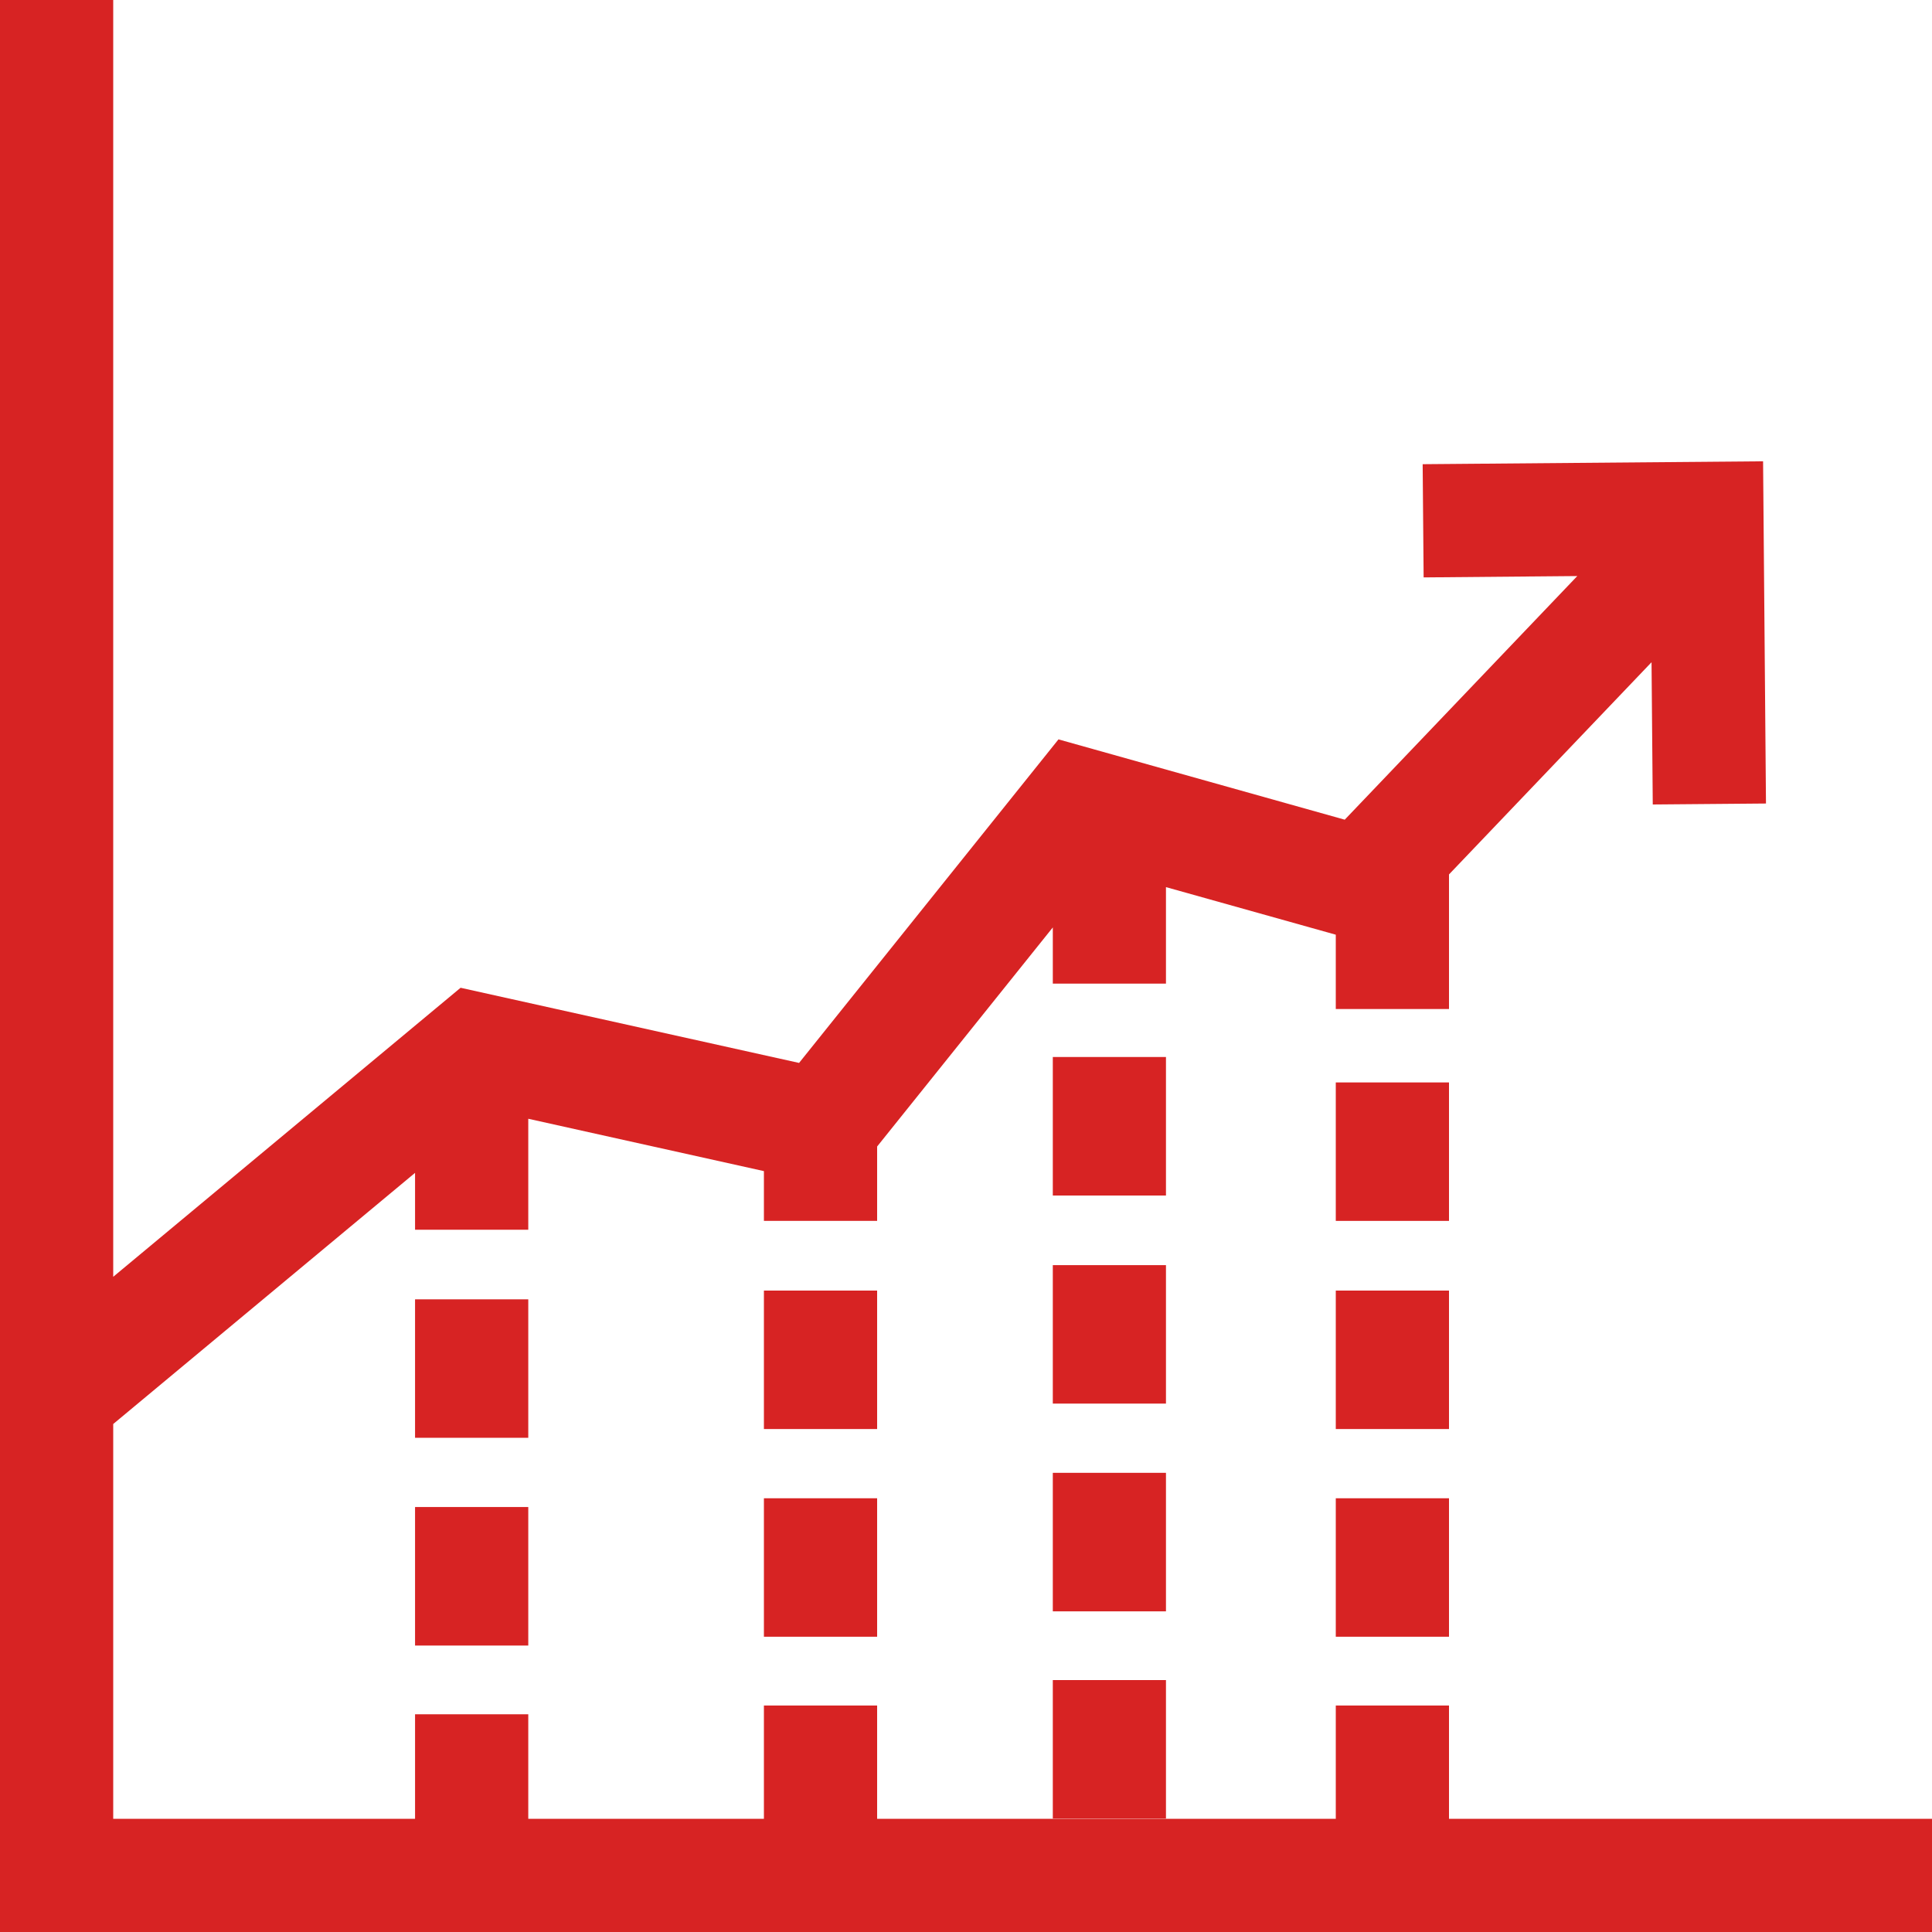 <svg width="30" height="30" viewBox="0 0 30 30" fill="none" xmlns="http://www.w3.org/2000/svg">
<g clip-path="url(#clip0_1361_51523)">
<path d="M6.445 20.176H8.203V22.326H6.445V20.176Z" fill="#D72323"/>
<path d="M6.445 23.401H8.203V25.552H6.445V23.401Z" fill="#D72323"/>
<path d="M11.862 20.04H13.62V22.19H11.862V20.04Z" fill="#D72323"/>
<path d="M11.862 23.265H13.62V25.415H11.862V23.265Z" fill="#D72323"/>
<path d="M16.348 19.645H18.105V21.795H16.348V19.645Z" fill="#D72323"/>
<path d="M16.348 16.413H18.105V18.564H16.348V16.413Z" fill="#D72323"/>
<path d="M16.348 22.87H18.105V25.021H16.348V22.87Z" fill="#D72323"/>
<path d="M16.348 26.088H18.105V28.239H16.348V26.088Z" fill="#D72323"/>
<path d="M20.742 20.04H22.5V22.19H20.742V20.04Z" fill="#D72323"/>
<path d="M20.742 16.808H22.5V18.958H20.742V16.808Z" fill="#D72323"/>
<path d="M20.742 23.265H22.5V25.415H20.742V23.265Z" fill="#D72323"/>
<path d="M22.5 28.242V26.483H20.742V28.242H13.62V26.483H11.862V28.242H8.203V26.619H6.445V28.242H1.758V22.112L6.445 18.212V19.095H8.203V17.372L11.862 18.185V18.958H13.62V17.803L16.348 14.401V15.274H18.105V13.775L20.742 14.514V15.668H22.5V13.578L25.645 10.283L25.664 12.492L27.422 12.477L27.377 7.163L22.091 7.208L22.106 8.966L24.492 8.945L20.881 12.728L16.436 11.481L12.408 16.505L7.152 15.338L1.758 19.826V0H0V30H30V28.242H22.5Z" fill="#D72323"/>
</g>
<defs>
<clipPath id="clip0_1361_51523">
<rect width="30" height="30" fill="white"/>
</clipPath>
</defs>
</svg>
